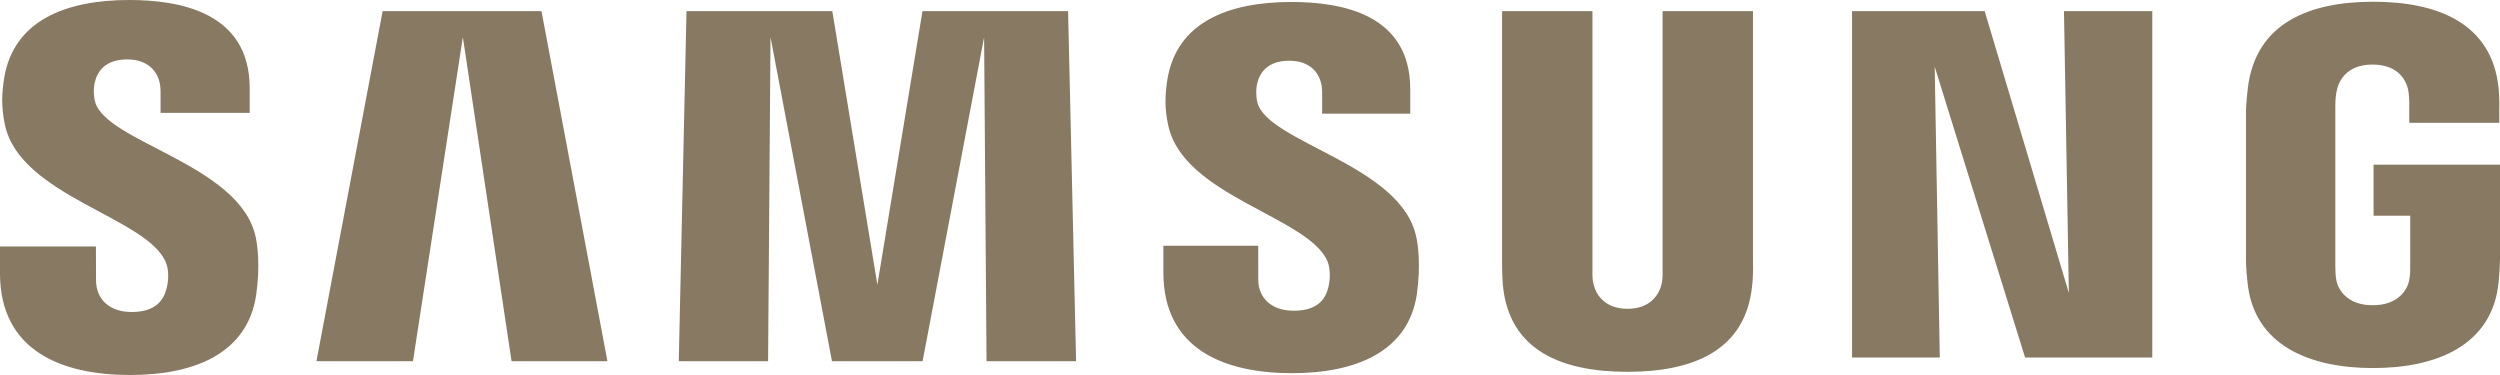 <?xml version="1.0" encoding="utf-8"?>
<svg xmlns="http://www.w3.org/2000/svg" fill="none" height="100%" overflow="visible" preserveAspectRatio="none" style="display: block;" viewBox="0 0 140 21" width="100%">
<g clip-path="url(#clip0_0_1563)" id="Samsung_wordmark 1">
<g id="g8">
<g id="g10">
<g id="Clip path group">
<mask height="43" id="mask0_0_1563" maskUnits="userSpaceOnUse" style="mask-type:luminance" width="162" x="-11" y="-11">
<g id="clipPath16">
<path d="M-10.722 -10.503H150.731V31.5H-10.722V-10.503Z" fill="white" id="path14"/>
</g>
</mask>
<g mask="url(#mask0_0_1563)">
<g id="g12">
<g id="g18">
<path d="M132.92 9.223V12.082H134.972V14.918C134.978 15.172 134.964 15.445 134.919 15.664C134.838 16.193 134.325 17.094 132.869 17.094C131.421 17.094 130.917 16.193 130.83 15.664C130.793 15.445 130.778 15.172 130.778 14.918V5.96C130.778 5.643 130.799 5.296 130.868 5.034C130.967 4.556 131.399 3.615 132.858 3.615C134.389 3.615 134.771 4.607 134.859 5.034C134.916 5.316 134.919 5.79 134.919 5.79V6.878H139.96V6.235C139.96 6.235 139.983 5.564 139.922 4.937C139.543 1.26 136.449 0.097 132.902 0.097C129.349 0.097 126.318 1.271 125.877 4.937C125.837 5.273 125.776 5.876 125.776 6.235V14.475C125.776 14.834 125.788 15.112 125.856 15.768C126.185 19.344 129.349 20.611 132.888 20.611C136.449 20.611 139.592 19.344 139.926 15.768C139.986 15.112 139.992 14.834 140 14.475V9.223H132.92ZM98.166 0.624H93.104V15.125C93.112 15.378 93.104 15.662 93.059 15.87C92.954 16.357 92.533 17.293 91.136 17.293C89.758 17.293 89.325 16.357 89.228 15.87C89.177 15.662 89.171 15.378 89.177 15.125V0.624H84.117V14.675C84.111 15.037 84.139 15.777 84.161 15.971C84.511 19.632 87.457 20.821 91.136 20.821C94.823 20.821 97.767 19.632 98.123 15.971C98.151 15.777 98.188 15.037 98.166 14.675V0.624ZM51.658 0.624L49.133 15.946L46.609 0.624H38.444L38.011 20.226H43.013L43.149 2.08L46.59 20.226H51.666L55.11 2.08L55.246 20.226H60.261L59.813 0.624H51.658ZM21.427 0.624L17.72 20.226H23.126L25.92 2.08L28.647 20.226H34.016L30.323 0.624H21.427ZM115.856 16.406L111.142 0.624H103.715V20.021H108.628L108.343 3.735L113.405 20.021H120.528V0.624H115.583L115.856 16.406ZM70.409 5.726C70.32 5.339 70.346 4.927 70.392 4.712C70.535 4.085 70.966 3.401 72.206 3.401C73.362 3.401 74.04 4.106 74.04 5.165V6.364H78.974V4.998C78.974 0.774 75.108 0.111 72.309 0.111C68.783 0.111 65.904 1.249 65.378 4.427C65.239 5.292 65.205 6.059 65.426 7.039C66.283 11.001 73.327 12.151 74.349 14.657C74.529 15.131 74.478 15.737 74.386 16.093C74.233 16.745 73.785 17.401 72.457 17.401C71.212 17.401 70.462 16.7 70.462 15.643L70.46 13.762H65.149V15.257C65.149 19.59 68.615 20.898 72.347 20.898C75.921 20.898 78.874 19.701 79.347 16.458C79.573 14.783 79.403 13.692 79.312 13.281C78.485 9.217 70.978 7.994 70.409 5.726ZM5.32 5.678C5.223 5.282 5.245 4.865 5.299 4.648C5.436 4.023 5.869 3.327 7.131 3.327C8.302 3.327 8.991 4.04 8.991 5.107V6.32H13.983V4.943C13.983 0.679 10.058 -6.40942e-05 7.228 -6.40942e-05C3.673 -6.40942e-05 0.768 1.156 0.237 4.356C0.091 5.235 0.067 6.008 0.277 6.998C1.143 11.006 8.256 12.165 9.291 14.7C9.485 15.172 9.427 15.777 9.33 16.148C9.166 16.806 8.715 17.472 7.376 17.472C6.125 17.472 5.378 16.759 5.378 15.687L5.371 13.801H7.62939e-06V15.3C7.62939e-06 19.682 3.514 21 7.276 21C10.892 21 13.861 19.793 14.346 16.513C14.587 14.822 14.406 13.722 14.325 13.304C13.48 9.19 5.89 7.972 5.32 5.678Z" fill="#877962" id="path20"/>
</g>
</g>
</g>
</g>
</g>
</g>
</g>
<defs>
<clipPath id="clip0_0_1563">
<rect fill="white" height="21" width="140"/>
</clipPath>
</defs>
</svg>
